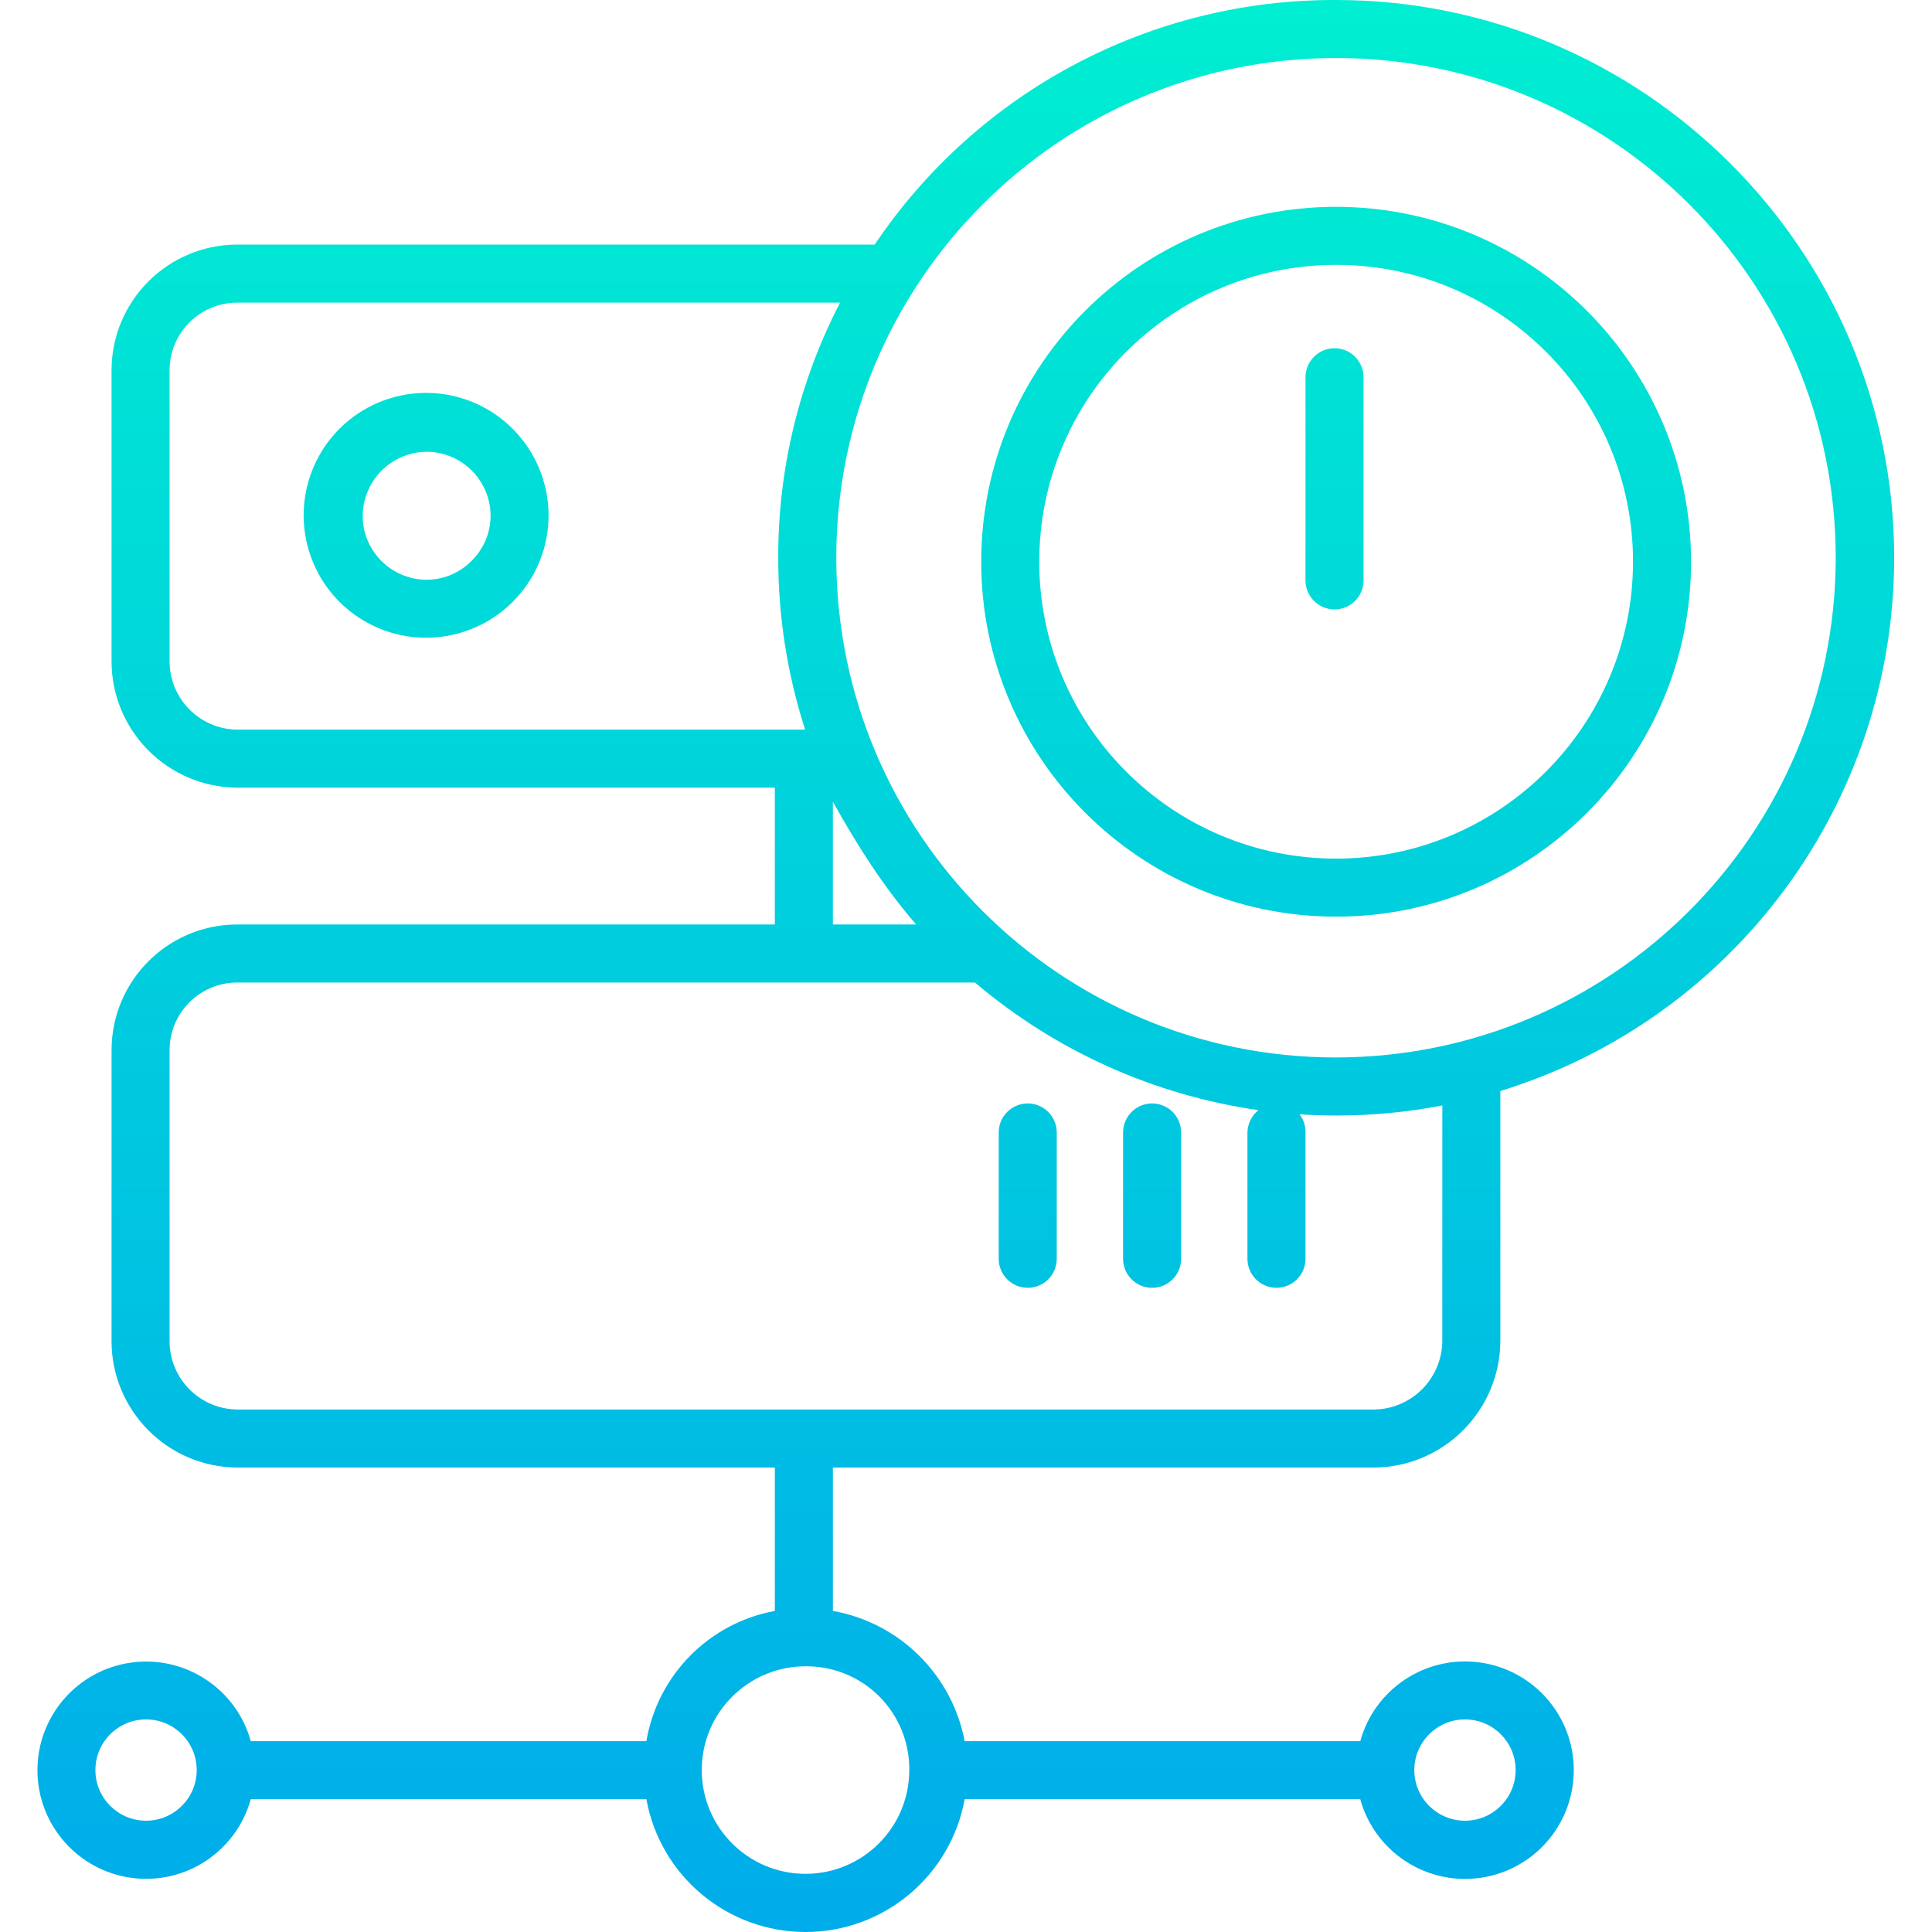 <svg height="466pt" viewBox="-9 0 466 466.032" width="466pt" xmlns="http://www.w3.org/2000/svg" xmlns:xlink="http://www.w3.org/1999/xlink"><linearGradient id="a"><stop offset="0" stop-color="#00efd1"/><stop offset="1" stop-color="#00acea"/></linearGradient><linearGradient id="b" gradientUnits="userSpaceOnUse" x1="93.884" x2="93.884" xlink:href="#a" y1="-5.232" y2="465.854"/><linearGradient id="c" gradientUnits="userSpaceOnUse" x1="268.892" x2="268.892" xlink:href="#a" y1="-5.232" y2="465.854"/><linearGradient id="d" gradientUnits="userSpaceOnUse" x1="238.892" x2="238.892" xlink:href="#a" y1="-5.232" y2="465.854"/><linearGradient id="e" gradientUnits="userSpaceOnUse" x1="223.944" x2="223.944" xlink:href="#a" y1="-5.232" y2="465.854"/><linearGradient id="f" gradientUnits="userSpaceOnUse" x1="312.892" x2="312.892" xlink:href="#a" y1="-5.232" y2="465.854"/><linearGradient id="g" gradientUnits="userSpaceOnUse" x1="313.287" x2="313.287" xlink:href="#a" y1="-5.232" y2="465.854"/><path d="m122.629 118.082c-2.844-13.199-14.277-22.789-27.77-23.289-13.496-.504-25.609 8.211-29.426 21.164-3.812 12.953 1.645 26.844 13.254 33.738 11.613 6.891 26.418 5.031 35.965-4.52 7.109-7.078 10.117-17.293 7.977-27.094zm-17.879 17.191c-3.691 3.77-9.07 5.359-14.219 4.199-5.832-1.324-10.387-5.879-11.711-11.711-.977-4.562.152-9.316 3.066-12.957 2.914-3.641 7.309-5.781 11.973-5.828 1.133 0 2.266.125 3.379.367 5.832 1.324 10.387 5.879 11.711 11.711 1.16 5.148-.426 10.527-4.199 14.219zm0 0" fill="url(#b)"/><path d="m268.891 266.172c-3.863 0-7 3.133-7 7v30.473c0 3.863 3.137 7 7 7 3.867 0 7-3.137 7-7v-30.473c0-3.867-3.133-7-7-7zm0 0" fill="url(#c)"/><path d="m122.629 282.082c-2.844-13.199-14.277-22.789-27.77-23.289-13.496-.504-25.609 8.211-29.426 21.164-3.812 12.953 1.645 26.844 13.254 33.738 11.613 6.891 26.418 5.031 35.965-4.52 7.109-7.078 10.117-17.293 7.977-27.094zm-17.879 17.191c-3.691 3.77-9.07 5.359-14.219 4.199-5.832-1.324-10.387-5.879-11.711-11.711-.977-4.562.152-9.316 3.066-12.957 2.914-3.641 7.309-5.781 11.973-5.828 1.133 0 2.266.125 3.379.367 5.832 1.324 10.387 5.879 11.711 11.711 1.16 5.148-.426 10.527-4.199 14.219zm0 0" fill="url(#b)"/><path d="m238.891 266.172c-3.863 0-7 3.133-7 7v30.473c0 3.863 3.137 7 7 7 3.867 0 7-3.137 7-7v-30.473c0-3.867-3.133-7-7-7zm0 0" fill="url(#d)"/><path d="m313.246 0c-44.621-.168-86.375 21.969-111.273 59h-153.773c-16.73.02-30.289 13.582-30.309 30.312v70.188c.004 16.77 13.539 30.391 30.309 30.5h129.691v33h-129.691c-16.73.02-30.289 13.582-30.309 30.312v70.188c.004 16.77 13.539 30.391 30.309 30.5h129.691v34.582c-15.902 2.926-28.281 15.477-30.992 31.418h-95.422c-3.504-12.633-15.797-20.734-28.785-18.965-12.988 1.766-22.676 12.859-22.676 25.965 0 13.109 9.688 24.199 22.676 25.969 12.988 1.766 25.281-6.336 28.785-18.969h95.422c3.375 18.551 19.535 32.031 38.387 32.031 18.855 0 35.012-13.48 38.391-32.031h95.422c3.5 12.645 15.809 20.758 28.809 18.992 13.004-1.77 22.699-12.871 22.699-25.992s-9.695-24.223-22.699-25.988c-13-1.77-25.309 6.344-28.809 18.988h-95.422c-3.055-16.051-15.699-28.547-31.785-31.418v-34.582h130.484c16.809-.09 30.414-13.691 30.516-30.5v-60.324c56.449-17.406 94.969-69.562 95-128.637 0-74.184-60.457-134.539-134.645-134.539zm-287.031 439.188c-6.746 0-12.219-5.469-12.219-12.219 0-6.746 5.473-12.215 12.219-12.215s12.219 5.469 12.219 12.215c-.008 6.746-5.473 12.211-12.219 12.219zm318.145-24.434c6.746 0 12.219 5.469 12.219 12.215 0 6.75-5.473 12.219-12.219 12.219-6.75 0-12.219-5.469-12.219-12.219.008-6.742 5.473-12.211 12.219-12.215zm-134.043 12.215c0 13.824-11.207 25.031-25.031 25.031-13.82 0-25.027-11.207-25.027-25.031s11.207-25.027 25.027-25.027c6.66-.074 13.07 2.539 17.781 7.25 4.707 4.711 7.324 11.117 7.25 17.777zm-178.426-267.469v-70.188c.012-9.004 7.305-16.301 16.309-16.312h145.43c-9.879 19.039-14.996 40.188-14.918 61.633-.012 14.043 2.176 28 6.48 41.367h-136.992c-9.039-.098-16.312-7.457-16.309-16.5zm160 33.902c6 10.746 12.285 20.598 20.082 29.598h-20.082zm147 130.098c-.09 9.082-7.434 16.418-16.516 16.5h-274.176c-9.039-.098-16.312-7.457-16.309-16.5v-70.188c.012-9.004 7.305-16.301 16.309-16.312h177.965c19.434 16.5 43.133 27.172 68.371 30.785-1.637 1.316-2.602 3.289-2.645 5.387v30.473c0 3.863 3.137 7 7 7 3.867 0 7-3.137 7-7v-30.473c.043-1.582-.461-3.129-1.43-4.383 2.871.188 5.922.289 8.836.289 8.59.012 17.164-.797 25.598-2.422zm-25.645-68.422c-66.57 0-120.535-53.969-120.531-120.543 0-66.57 53.969-120.535 120.539-120.535 66.57 0 120.539 53.969 120.539 120.539-.078 66.543-54.004 120.469-120.547 120.539zm0 0" fill="url(#e)"/><path d="m312.891 84c-3.863 0-7 3.137-7 7v49c0 3.867 3.137 7 7 7 3.867 0 7-3.133 7-7v-49c0-3.863-3.133-7-7-7zm0 0" fill="url(#f)"/><path d="m312.891 160c-3.863 0-7 3.137-7 7v13c0 3.867 3.137 7 7 7 3.867 0 7-3.133 7-7v-13c0-3.863-3.133-7-7-7zm0 0" fill="url(#f)"/><path d="m313.293 49.891c-47.285-.004-85.617 38.324-85.621 85.609 0 47.281 38.328 85.613 85.613 85.613 47.281.004 85.613-38.328 85.613-85.613-.055-47.258-38.348-85.555-85.605-85.609zm0 157.223c-39.551.004-71.617-32.059-71.621-71.609 0-39.551 32.059-71.613 71.613-71.617 39.551 0 71.613 32.062 71.613 71.613-.043 39.531-32.078 71.566-71.605 71.613zm0 0" fill="url(#g)"/></svg>